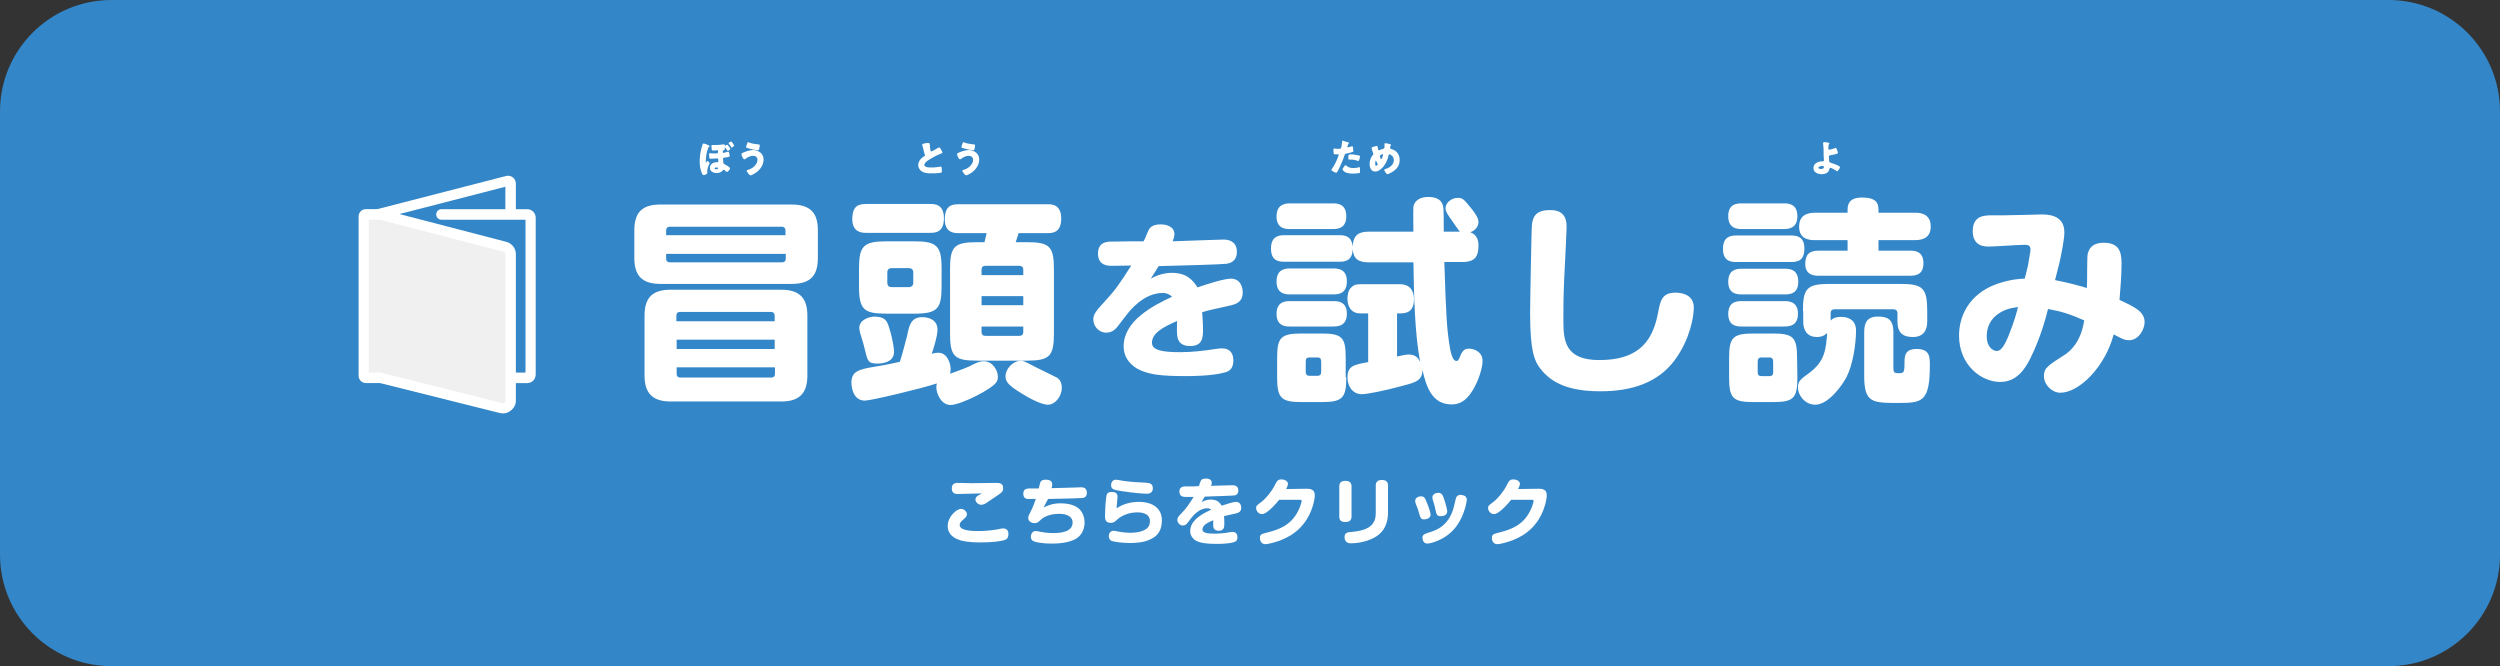 <?xml version="1.0" encoding="utf-8"?>
<!-- Generator: Adobe Illustrator 25.2.1, SVG Export Plug-In . SVG Version: 6.00 Build 0)  -->
<svg version="1.1" id="レイヤー_1" xmlns="http://www.w3.org/2000/svg" xmlns:xlink="http://www.w3.org/1999/xlink" x="0px"
	 y="0px" width="856.8px" height="228.3px" viewBox="0 0 856.8 228.3" style="enable-background:new 0 0 856.8 228.3;"
	 xml:space="preserve">
<rect x="0" y="0" width="856.8" height="228.3" fill="#333333" stroke="none"/>
<style type="text/css">
	.st0{fill:url(#パス_4097-2_1_);}
	.st1{fill:#FFFFFF;}
	.st2{fill:#F0F0F0;}
</style>
<g transform="matrix(1, 0, 0, 1, 0, 0)">
	
		<linearGradient id="パス_4097-2_1_" gradientUnits="userSpaceOnUse" x1="129.846" y1="531.903" x2="129.846" y2="530.903" gradientTransform="matrix(856.808 0 0 -228.291 -110824.898 121428.555)">
		<stop  offset="0" style="stop-color:#3386C8"/>
		<stop  offset="1" style="stop-color:#3386C8"/>
	</linearGradient>
	<path id="パス_4097-2" class="st0" d="M38.2,0h780.4c21.1,0,38.2,17.1,38.2,38.2l0,0v151.9c0,21.1-17.1,38.2-38.2,38.2l0,0H38.2
		C17.1,228.3,0,211.2,0,190.1l0,0V38.2C0,17.1,17.1,0,38.2,0z"/>
</g>
<g>
	<g>
		<path id="パス_4092" class="st1" d="M130.1,125.8c-1,0-1.8-0.8-1.8-1.8l0,0V73.3c0-0.8,0.5-1.5,1.3-1.7l43.9-11.3
			c0.8-0.2,1.6,0,2.3,0.5c0.6,0.5,1,1.3,1,2.1v9.8c0,1-0.8,1.8-1.8,1.8l0,0c-1,0-1.8-0.8-1.8-1.8l0,0V64l-41.5,10.7v49.4
			C131.8,125.1,131,125.8,130.1,125.8L130.1,125.8z"/>
		<path id="パス_4093" class="st1" d="M180.7,131.3h-32.6c-1,0-1.8-0.8-1.8-1.8l0,0c0-1,0.8-1.8,1.8-1.8l0,0h32V75.3h-28.8
			c-1,0-1.8-0.8-1.8-1.8l0,0c0-1,0.8-1.8,1.8-1.8l0,0h29.4c1.6,0,2.9,1.3,2.9,2.9v53.7C183.6,130,182.3,131.3,180.7,131.3z
			 M180.7,75.3L180.7,75.3z"/>
		<g id="グループ_224" transform="translate(0 11.575)">
			<path id="パス_4094" class="st2" d="M173.1,73l-42.7-11.1h-5c-0.4,0-0.7,0.3-0.7,0.7l0,0v54.5c0,0.4,0.3,0.7,0.7,0.7l0,0h5
				l41.4,10.4c1.4,0.4,2.8-0.5,3.2-1.9c0.1-0.2,0.1-0.4,0.1-0.6V75.5C175.1,74.3,174.3,73.3,173.1,73z"/>
			<path id="パス_4095" class="st1" d="M172.5,130.1c-0.4,0-0.7,0-1.1-0.1l-41.2-10.3h-4.8c-1.4,0-2.5-1.1-2.5-2.5V62.6
				c0-1.4,1.1-2.5,2.5-2.5h5c0.1,0,0.3,0,0.4,0.1l42.7,11.1l0,0c1.9,0.5,3.3,2.2,3.3,4.2v50.2c0,1.3-0.6,2.6-1.7,3.4
				C174.4,129.7,173.5,130.1,172.5,130.1z M126.4,116.1h4c0.1,0,0.3,0,0.4,0.1l41.4,10.4c0.2,0.1,0.5,0,0.7-0.2s0.3-0.4,0.3-0.7
				V75.5c0-0.4-0.3-0.7-0.6-0.8l-42.5-11h-3.7C126.4,63.7,126.4,116.1,126.4,116.1z"/>
		</g>
	</g>
	<g>
		<path class="st1" d="M280.3,88.4c0,5.8-2.3,8.9-8.9,8.9h-45.1c-6.6,0-8.9-3.2-8.9-8.9v-9.5c0-6.5,3.1-8.8,8.9-8.8h45.1
			c6.7,0,8.9,3.3,8.9,8.8V88.4z M276.7,128.7c0,5.5-2.2,8.9-8.9,8.9h-38c-6.4,0-8.9-3.1-8.9-8.9v-20.5c0-6.3,2.8-8.9,8.9-8.9h38
			c7,0,8.9,3.7,8.9,8.9V128.7z M269.2,80.6V79c0-0.7-0.4-1.3-1.3-1.3h-38.3c-0.9,0-1.3,0.5-1.3,1.3v1.6H269.2z M269.2,87h-40.9v1.6
			c0,0.7,0.3,1.3,1.3,1.3H268c1,0,1.3-0.6,1.3-1.3V87z M265.5,110.1v-1.9c0-0.7-0.4-1.3-1.3-1.3h-31.1c-0.8,0-1.3,0.4-1.3,1.3v1.9
			H265.5z M265.5,116.4h-33.6v3.2h33.6V116.4z M265.5,125.9h-33.6v2.2c0,0.8,0.4,1.3,1.3,1.3h31.1c0.9,0,1.3-0.5,1.3-1.3V125.9z"/>
		<path class="st1" d="M296.4,137.3c-4.6,0-4.6-6-4.6-6.1c0-3.9,2.3-4.6,8.4-5.6c2.7-0.4,5.5-1,8.2-1.6c0.8-2.4,2.1-7.5,2.5-9
			c0.7-3.5,1.3-6.3,5.2-6.3c0.7,0,5.2,0.1,5.2,4.3c0,2.5-1.9,8.1-2,8.3c0.4-0.2,1.3-0.4,2.3-0.4c3.1,0,4.2,3.7,4.2,5.6
			c0,0.8-0.1,1.2-0.2,1.6c4.6-1.7,5.2-1.9,6.5-2.5c3-1.5,3.6-1.8,5.1-1.8c2.9,0,4.8,3,4.8,5.4c0,0.5-0.1,1.1-0.4,1.6
			c-1.2,2.4-12.4,8-15.8,8c-3.3,0-4.9-4-4.9-6.1c0-0.6,0.1-1,0.2-1.3C316.1,133.1,298.5,137.3,296.4,137.3z M318.8,69.9
			c1.4,0,4.7,0,4.7,4.9c0,4.7-2.7,5-4.7,5h-21.9c-1.3,0-4.8,0-4.8-4.7c0-4.6,2.2-5.2,4.8-5.2H318.8z M322.7,98.1
			c0,7.8-1.4,9.4-9.5,9.4h-9.3c-7.8,0-9.5-1.3-9.5-9.4v-6c0-7.8,1.5-9.4,9.5-9.4h9.3c7.9,0,9.5,1.5,9.5,9.4V98.1z M304.7,112.2
			c1.5,4.7,1.7,7.8,1.7,8.4c0,3.7-4.2,4-5.8,4c-3.1,0-3.3-1-4.2-4.8c-0.2-0.9-0.8-3.2-1.2-4.3c-0.1-0.3-0.7-2.1-0.7-3.1
			c0-2.9,3.5-3.9,5.3-3.9C303.3,108.6,304,109.9,304.7,112.2z M313,93.4c0-1-0.5-1.5-1.6-1.5h-5.8c-1,0-1.5,0.5-1.5,1.5v3.5
			c0,0.9,0.4,1.5,1.5,1.5h5.8c1.1,0,1.6-0.6,1.6-1.5V93.4z M351.9,83c7.8,0,9.3,1.4,9.3,9.3v22c0,7.8-1.5,9.3-9.3,9.3h-17
			c-7.8,0-9.3-1.4-9.3-9.3v-22c0-7.8,1.4-9.3,9.3-9.3h2.5c0.1-0.5,0.7-2.7,0.7-3.1h-9.6c-1.3,0-4.7,0-4.7-4.7c0-4.5,2.1-5.2,4.7-5.2
			H359c1.4,0,4.7,0,4.7,4.9c0,4.8-2.9,5-4.7,5h-9.9c-0.2,0.5-0.8,2.7-1,3.1H351.9z M350.7,94.3v-1.9c0-0.8-0.4-1.3-1.4-1.3h-11.6
			c-0.9,0-1.3,0.5-1.3,1.3v1.9C336.3,94.3,350.7,94.3,350.7,94.3z M350.7,101.5h-14.3v3.1h14.3V101.5z M350.7,111.9h-14.3v1.9
			c0,0.8,0.4,1.3,1.3,1.3h11.6c1,0,1.4-0.5,1.4-1.3V111.9z M354.7,125.7c1.1,0.6,6.4,3.1,7.5,3.7c1.2,0.7,1.7,2,1.7,3.5
			c0,3-2.3,5.8-4.8,5.8s-7.5-2.9-9.2-4c-4-2.5-5.3-3.7-5.3-5.8c0-2.2,2.2-4.9,4.7-5.2C350.5,123.5,350.9,123.7,354.7,125.7z"/>
		<path class="st1" d="M393.6,79c0.3-0.8,1.2-2.1,4.2-2.1c2.1,0,4.7,0.8,4.7,3.4c0,0.9-0.5,2-0.6,2.4c5.9-0.2,16.2-0.6,17.5-0.6
			c2.1,0,4.5,0.9,4.5,4.2c0,3.5-2.6,3.9-3.5,4.1c-1.4,0.2-17.1,0.7-23.3,0.8c-1.6,2.6-1.7,2.7-2.7,4.3c3.5-2,6.6-2,7.4-2
			c1.2,0,3.3,0.2,5.1,1.3c2.1,1.3,3.1,3.1,3.5,3.7c3.4-1.2,9.2-3,11.4-3c3.9,0,4.1,3.9,4.1,4.7c0,3.5-2.5,4.1-4.7,4.6
			c-6.3,1.4-6.5,1.4-9.2,2.2c0.2,2.3,0.3,4.6,0.3,5.7c0,2.7,0,5.9-4.4,5.9c-4.3,0-4.4-3.1-4.5-4.1c-0.1-1.2,0-3.2,0-4.5
			c-5,2.2-8.6,4.2-8.6,7.5c0,2.6,3.8,3.2,9.7,3.2c4.1,0,8.1-0.5,12.1-1.1c1-0.2,1.8-0.2,2.2-0.2c3,0,3.9,2,3.9,4.2
			c0,3.2-2,3.8-2.8,4c-4.4,1.3-11.8,1.3-13.5,1.3c-8.7,0-12.2-0.6-15.3-1.9c-3.5-1.4-6-4.4-6-8.3c0-8.7,9.9-13.9,16.6-17
			c-0.9-0.9-2-1.3-3.2-1.3c-6.5,0-11.3,6-12.7,7.9c-0.5,0.6-2.6,3.4-3.1,4c-0.8,0.9-1.9,1.7-3.6,1.7c-2.6,0-4.4-2.3-4.4-4.5
			c0-1.9,1-3,4.1-6.4c3-3.2,4.8-5.6,8.9-12.1c-1,0-5.6,0.1-6.6,0.1c-1.3,0-4.8,0-4.8-4.2c0-4.1,3.4-4.1,4.6-4.1
			c6.8-0.1,7.5-0.1,11-0.1C392.5,81.9,393,80.1,393.6,79z"/>
		<path class="st1" d="M500.3,79.4c-0.5-0.6-2-2.8-2.4-3.4c-1.6-2.2-2.5-3.5-2.5-4.6c0-1.8,1.9-3.6,4.3-3.6c1.6,0,2.1,0.6,4.6,3.7
			c1.2,1.5,2.4,3.2,2.4,4.6c0,1.2-0.7,2.7-2.8,3.5c2.3,0.8,2.8,2.8,2.8,4.5c0,3.7-1.1,5.7-5.5,5.7H495c0.6,18.2,0.8,22.9,2,29.9
			c0.1,0.4,0.7,4,2.1,4c0.6,0,0.7-0.1,1.5-2c0.9-2.2,2.1-2.2,2.9-2.2c1.6,0,4.6,1,4.6,4.2c0,2.2-1.2,6.5-3.4,10.1
			c-2.5,4.2-5.2,4.8-7.2,4.8c-6.8,0-8.7-6.2-10-11.8c-0.1,3.6-2,4.2-7.1,5.5c-6.2,1.7-12,2.8-13.7,2.8c-3.3,0-4.9-3-4.9-5.7
			c0-4,2.2-4.4,7.1-5.3v-16.7H466c-2.5,0-4.2-1.9-4.2-5c0-0.8,0.1-2.8,1.3-3.9c0.9-0.8,1.4-1.1,3.5-1.1h13.1c4.6,0,4.9,3.8,4.9,5.1
			c0,3.1-1.2,4.9-4.5,4.9h-1.3v14.8c1.3-0.3,2.9-0.7,4-0.7c2.7,0,3.4,1.6,3.9,2.5c-1.8-9.7-2.1-21.9-2.3-34.1H469
			c-3.7,0-5.2-1.4-5.4-4.6c-0.1,4.1-2.6,4.4-4.6,4.4h-18.8c-1.7,0-4.6-0.1-4.6-4.5c0-3.9,2.2-4.6,4.6-4.6H459c1.9,0,4.3,0.3,4.6,4
			c0.1-3.1,1.1-5.2,5.5-5.2h15.3c0-1.6-0.1-7.2,0-8.5c0.4-2.5,2.8-3.4,5-3.4c4.9,0,5.2,2.8,5.3,4.1c0.1,0.7,0.1,6.1,0.1,7.8
			L500.3,79.4L500.3,79.4z M442.1,78.5c-1.3,0-4.6,0-4.6-4.3c0-4.1,2.8-4.5,4.6-4.5h14.7c1.3,0,4.6,0,4.6,4.4c0,4.1-2.8,4.4-4.6,4.4
			L442.1,78.5L442.1,78.5z M442.1,100.9c-1.4,0-4.6-0.1-4.6-4.4c0-4,2.6-4.5,4.6-4.5h14.9c1.4,0,4.6,0.1,4.6,4.4
			c0,4-2.5,4.5-4.6,4.5H442.1z M442.1,111.9c-1.3,0-4.6,0-4.6-4.3c0-4.1,2.8-4.4,4.6-4.4h14.9c1.3,0,4.6,0,4.6,4.3
			c0,4.4-3.3,4.4-4.9,4.4H442.1z M461.4,129.3c0,7.1-1.3,8.5-8.4,8.5h-6.9c-7,0-8.4-1.3-8.4-8.5v-6.6c0-7,1.2-8.4,8.4-8.4h6.7
			c7.2,0,8.4,1.3,8.4,8.4V129.3z M452.8,123.8c0-0.8-0.4-1.3-1.3-1.3h-2.7c-0.9,0-1.3,0.4-1.3,1.3v3.7c0,0.9,0.5,1.3,1.3,1.3h2.7
			c0.9,0,1.3-0.5,1.3-1.3V123.8z"/>
		<path class="st1" d="M536.9,77.9c0,0.7-0.4,9.9-0.5,11.3c-0.5,9.6-0.6,12.5-0.6,20.5c0,7,0.5,13.7,12.3,13.7
			c12.3,0,18.1-5.3,20.1-16c0.8-4.2,1.3-7.1,6-7.1c1,0,6.3,0.1,6.3,5.1c0,3.1-1.3,11-6.6,18.1c-5.6,7.5-14.4,10.6-25.4,10.6
			c-10.4,0-16.7-2.6-20.7-7.9c-1.9-2.5-3.4-5.8-3.4-18.8c0-4.8,0.5-29.6,0.6-30.2c0.3-2.9,1.3-5.2,6.2-5.2
			C536.9,71.9,536.9,76.2,536.9,77.9z"/>
		<path class="st1" d="M595.1,89.8c-1.6,0-4.6-0.1-4.6-4.5c0-3.9,2.2-4.6,4.6-4.6h18.7c1.7,0,4.6,0.2,4.6,4.4s-2.2,4.7-4.6,4.7
			L595.1,89.8L595.1,89.8z M596.9,100.9c-1.3,0-4.6,0-4.6-4.3c0-4,2.5-4.5,4.6-4.5h14.8c1.3,0,4.6,0,4.6,4.4c0,4-2.5,4.4-4.6,4.4
			L596.9,100.9L596.9,100.9z M596.9,111.9c-1.3,0-4.6,0-4.6-4.3c0-4.3,3.1-4.4,4.6-4.4h14.7c1.2,0,4.6,0,4.6,4.3
			c0,4.4-3.3,4.4-4.9,4.4H596.9z M596.9,78.5c-1.2,0-4.6,0-4.6-4.4c0-4.2,2.9-4.4,4.6-4.4h14.5c1.3,0,4.6,0,4.6,4.4
			c0,4-2.8,4.4-4.6,4.4H596.9z M616,129.3c0,7.2-1.3,8.5-8.4,8.5H601c-7.1,0-8.4-1.3-8.4-8.5v-6.6c0-7.1,1.3-8.4,8.5-8.4h6.4
			c7,0,8.4,1.2,8.4,8.4L616,129.3L616,129.3z M607.7,123.9c0-0.9-0.4-1.4-1.3-1.4h-2.7c-0.9,0-1.3,0.5-1.3,1.4v3.7
			c0,0.9,0.4,1.3,1.3,1.3h2.7c1,0,1.3-0.5,1.3-1.3V123.9z M617.9,106.6c0-7.8,1.4-9.3,9.2-9.3h24.1c7.8,0,9.3,1.4,9.3,9.3v3.6
			c0,3.1-1.4,5.3-4.9,5.3c-3.3,0-5.3-1.3-5.3-5.3v-2.8c0-1-0.6-1.4-1.4-1.4h-20.1c-0.7,0-1.4,0.2-1.4,1.4v2.5
			c0.4-0.5,1.3-1.3,3.6-1.3c2.8,0,5.1,1.3,5.1,4.7c0,4.6-1.1,11.7-3.2,15.8c-1.4,2.8-6.2,9.6-10.8,9.6c-3.4,0-5.9-3.1-5.9-5.9
			c0-2.1,0.7-2.7,4-5.1c5.2-3.9,5.6-7.9,6-13.6c-1.3,1.4-3,1.4-3.5,1.4c-3.1,0-4.7-2-4.7-5.3V106.6z M656.3,72.9
			c1.4,0,5.4,0.1,5.4,4.7c0,3.7-2.5,4.7-5.4,4.7h-12.5v3.6h10.8c1.5,0,4.6,0.1,4.6,4.3c0,3.8-2.4,4.3-4.6,4.3h-31.3
			c-1.1,0-4.6,0-4.6-4c0-3.3,1.4-4.6,4.6-4.6h9.9v-3.6h-11.1c-1.7,0-5.5-0.1-5.5-4.6c0-3.7,2.4-4.8,5.5-4.8h11.1v-1
			c0-1.8,0.5-4.2,4.9-4.2c3.8,0,5.7,1,5.7,4.1v1.1L656.3,72.9L656.3,72.9z M648.9,125.9c0,1.4,0.1,2,1.6,2c1.9,0,2.2-0.1,2.2-3.1
			c0-2.7,0-5.2,4.2-5.2c4.5,0,4.5,2.8,4.5,5.5c0,12.4-2.5,13-10.4,13c-9.4,0-12.1,0-12.1-9.3v-14.9c0-3,0.8-5.4,4.6-5.4
			c3.2,0,5.4,0.7,5.4,5.4L648.9,125.9L648.9,125.9z"/>
		<path class="st1" d="M715.5,87c0.4-1.5,1.3-3.8,5.5-3.8c5.4,0,6.1,3.3,6.1,7.2c0,3.7-0.4,8.8-0.7,12.4c5.2,2.4,8.6,4,8.6,7.6
			c0,2.4-2,6.2-5.3,6.2c-1.7,0-2.6-0.6-5.3-2c-2.9,11.1-11.8,20-18.3,20c-2.8,0-5.6-2.7-5.6-5.7c0-2.7,1-3.4,7.4-7.5
			c1.6-1.1,5.3-4.2,6.4-11.6c-5-2.2-7.9-3.1-12.4-3.9c-0.7,2.7-2.3,9.2-5.9,16.6c-2,4.1-4.9,8.4-10.5,8.4c-6.4,0-14.1-5.7-14.1-15.9
			c0-6.4,3.2-14.2,13-17.7c4.3-1.5,7.9-1.8,9.5-1.8c0.2-0.9,1.3-4.8,1.3-5.5c0.1-1,0.7-3.8,0.7-4.4c0-1.5-0.9-1.7-2-1.7
			c-2,0-10.4,0.6-12.2,0.6c-1.5,0-5.6,0-5.6-5.3c0-5.4,4.1-5.4,6.6-5.4h3.9c2,0,12.7-0.3,13-0.3c2,0,7.9,0,7.9,6.1
			c0,2.4-1,7.1-1.2,8.2c-0.2,1.3-1.7,7-2,8.2c5,1,7.5,1.7,10.9,2.7C715.4,96.8,715.2,88.6,715.5,87z M687.1,106.3
			c-3.5,1.5-6.2,4.3-6.2,9c0,4.1,2.6,5,3.4,5c1.5,0,2.6-1.8,3.9-4.8c2.3-5.7,3-8.6,3.4-10.3C689.8,105.5,688.6,105.7,687.1,106.3z"
			/>
	</g>
</g>
<g>
	<path class="st1" d="M343.9,185.2c-1.1,0.3-3.9,0.7-7.8,0.7c-0.9,0-4.5,0-6.9-0.7c-0.9-0.3-4.4-1.3-4.4-4.9c0-3.4,3.2-5.9,4.5-5.9
		c1.3,0,2.1,1.1,2.1,1.9c0,0.6-0.5,1.1-1.2,1.7c-1.2,1-1.3,1.5-1.3,1.9c0,2,4.2,2.1,6.4,2.1c1.3,0,4-0.1,6.7-0.6
		c1.3-0.3,1.5-0.3,1.7-0.3c1.3,0,1.9,0.7,1.9,1.8C345.6,184.4,345.1,184.9,343.9,185.2z M328.3,169.3c-0.6,0-2.1,0-2.1-1.9
		c0-1.9,1.4-1.9,2.3-1.9c0.3,0,3.6,0.1,4.3,0.1c1.3,0,8.4-0.1,8.6-0.1c1.1,0,2.4,0.1,2.4,1.8c0,1.2-0.5,1.5-2.1,2.6
		c-0.6,0.4-3.4,2.3-4,2.7c-0.4,0.2-0.9,0.4-1.4,0.4c-1,0-2-0.9-2-1.8c0-0.6,0.3-1,1.1-1.5c0.2-0.1,0.9-0.5,1.1-0.6
		C334.4,169.1,330.5,169.3,328.3,169.3z"/>
	<path class="st1" d="M357.7,173.9c1.3-0.6,3-1.4,5.7-1.4c1.7,0,3.4,0.2,4.9,0.9c2.4,1,3.4,3.5,3.4,5.6c0,3.7-2.2,5.3-3.4,5.9
		c-1.5,0.7-3.7,1.4-7.9,1.4c-2.3,0-5.1-0.3-6.1-0.8c-0.4-0.1-1-0.5-1-1.6c0-0.8,0.5-1.9,1.6-1.9c0.4,0,0.5,0,1.9,0.3
		c0.4,0.1,2.1,0.4,4.2,0.4c2.8,0,6.6-0.5,6.6-3.6c0-2.7-3.2-3-4.5-3c-2.1,0-4.8,0.4-6.7,2.3c-0.6,0.6-1,0.9-1.8,0.9
		c-1.1,0-2.2-0.7-2.2-1.7c0-0.6,0.1-0.9,0.6-1.8c0.9-1.7,1.8-4.1,2-4.8c-0.6,0-2.4,0-2.8,0c-0.4,0-1.5-0.2-1.5-1.8
		c0-1.8,1.4-1.8,2.6-1.8c0.6,0,1.8,0,2.7,0c0.1-0.3,0.4-1.7,0.5-2c0.4-1,1.4-1,1.9-1c1.7,0,2.2,0.7,2.2,1.6c0,0.3,0,0.6-0.2,1.3
		c3.2-0.1,5.3-0.1,7.5-0.2c0.4,0,2.2-0.1,2.6-0.1c0.6,0,2,0.1,2,1.9c0,1.7-1.3,1.8-2,1.8c-3.5,0.2-7.9,0.2-11.3,0.3
		C358.2,172.9,358.1,173,357.7,173.9z"/>
	<path class="st1" d="M390.3,172c4.7,0,7.9,2.2,7.9,6.3c0,3.4-1.4,5.2-3.3,6.2c-1.9,1.1-4.3,1.6-7.7,1.6c-1.9,0-5.1-0.3-6.2-0.7
		c-0.9-0.4-1-1.4-1-1.7c0-0.5,0.3-1.8,1.7-1.8c0.3,0,0.9,0.1,1.1,0.2c0.7,0.1,2.4,0.5,4.4,0.5c0.7,0,3.3,0,5.1-1
		c1.4-0.7,1.8-1.8,1.8-3c0-2.9-3.4-3-4.2-3c-1.6,0-4.2,0.3-6.6,2.1c-0.2,0.2-1.2,1.1-1.4,1.2c-0.4,0.2-0.9,0.3-1.2,0.3
		c-2,0-2-1.5-2-2.5c0-0.7,0.2-5.5,0.5-6.8c0.2-1.1,1-1.3,1.8-1.3c1.4,0,2,0.6,2,1.6c0,0.3-0.2,2-0.2,2.4c-0.1,0.8-0.1,1.1-0.1,1.6
		C384.9,172.7,387.6,172,390.3,172z M394.5,168.8c-0.4,0.3-0.8,0.4-1.5,0.4c-0.8,0-4.2-0.2-8.7-0.9c-2.7-0.4-3.5-0.7-3.5-2
		c0-0.2,0-1.9,1.7-1.9c0.5,0,2.7,0.5,3.2,0.5c2.2,0.3,4.3,0.4,6.5,0.5c1.7,0.1,2.9,0.2,2.9,2C395.1,167.7,395,168.4,394.5,168.8z"/>
	<path class="st1" d="M411.5,164.9c0.1-0.4,0.5-0.9,1.8-0.9c0.9,0,2,0.3,2,1.5c0,0.4-0.2,0.9-0.3,1c2.5-0.1,7-0.2,7.5-0.2
		c0.9,0,1.9,0.4,1.9,1.8c0,1.5-1.1,1.7-1.5,1.7c-0.6,0.1-7.4,0.3-10,0.4c-0.7,1.1-0.7,1.1-1.1,1.9c1.5-0.9,2.8-0.9,3.2-0.9
		c0.5,0,1.4,0.1,2.2,0.5c0.9,0.6,1.3,1.3,1.5,1.6c1.5-0.5,4-1.3,4.9-1.3c1.7,0,1.8,1.7,1.8,2c0,1.5-1.1,1.8-2,2
		c-2.7,0.6-2.8,0.6-3.9,0.9c0.1,1,0.1,2,0.1,2.5c0,1.1,0,2.5-1.9,2.5c-1.8,0-1.9-1.3-1.9-1.7c0-0.5,0-1.4,0-1.9
		c-2.2,0.9-3.7,1.8-3.7,3.2c0,1.1,1.6,1.4,4.2,1.4c1.7,0,3.5-0.2,5.2-0.5c0.4-0.1,0.8-0.1,0.9-0.1c1.3,0,1.7,0.9,1.7,1.8
		c0,1.4-0.9,1.6-1.2,1.7c-1.9,0.6-5.1,0.6-5.8,0.6c-3.7,0-5.2-0.3-6.6-0.8c-1.5-0.6-2.6-1.9-2.6-3.6c0-3.7,4.2-6,7.2-7.3
		c-0.4-0.4-0.9-0.5-1.4-0.5c-2.8,0-4.8,2.6-5.5,3.4c-0.2,0.3-1.1,1.5-1.3,1.7c-0.3,0.4-0.8,0.8-1.5,0.8c-1.1,0-1.9-1-1.9-1.9
		c0-0.8,0.4-1.3,1.8-2.7c1.3-1.4,2-2.4,3.8-5.2c-0.5,0-2.4,0-2.8,0c-0.5,0-2.1,0-2.1-1.8c0-1.7,1.4-1.8,2-1.8c2.9,0,3.2,0,4.7-0.1
		C411,166.1,411.3,165.4,411.5,164.9z"/>
	<path class="st1" d="M448,167.5c2.6,0,2.6,1.6,2.6,2.4c0,1.2-1,8-6.6,12.4c-4,3.2-9.5,4.2-10.3,4.2c-1.5,0-1.9-1.3-1.9-2.1
		c0-1.3,0.6-1.4,2.5-1.9c3.6-0.9,8.1-2.3,10.6-7.4c0.7-1.3,1.2-3.1,1.2-3.4c0-0.4-0.2-0.4-0.8-0.4h-6.9c-0.9,1.1-4.1,4.9-5.9,4.9
		c-1.1,0-2-1.1-2-2c0-0.8,0.1-0.9,1.7-2.1c1.6-1.2,3.6-3.6,4.7-5.8c0.7-1.4,1-2,2.3-2c0.9,0,2.2,0.5,2.2,1.5c0,0.4-0.1,0.8-0.6,1.8
		L448,167.5L448,167.5z"/>
	<path class="st1" d="M463.2,177c0,1-0.4,1.9-2.1,1.9c-1.3,0-2.1-0.4-2.1-1.9v-10.3c0-0.9,0.3-1.9,2.1-1.9c1.3,0,2.1,0.5,2.1,1.9
		V177z M475.7,175.4c0,1.6,0,6.4-4.8,8.9c-3,1.6-6.3,1.9-7.9,1.9c-0.5,0-1.1,0-1.7-0.6c-0.4-0.5-0.5-1.1-0.5-1.5
		c0-1.6,1.1-1.7,2.5-1.8c4.1-0.4,5.6-1.3,6.7-2.3c1.3-1.3,1.5-2.7,1.5-4.4v-9.2c0-1.1,0.5-1.9,2.1-1.9c1.2,0,2.1,0.4,2.1,1.9
		L475.7,175.4L475.7,175.4z"/>
	<path class="st1" d="M486.5,176.4c-0.5-1.7-0.6-2.1-1.3-3.8c-0.1-0.3-0.2-0.6-0.2-0.9c0-1.1,1.1-1.6,2-1.6c0.9,0,1.3,0.4,1.7,1.4
		c0.5,1.1,1.6,4.1,1.6,4.8c0,1.1-1,1.7-2.3,1.7C487,178.1,486.7,177.1,486.5,176.4z M502.7,171.3c0,0.4-0.7,5-3.3,8.7
		c-3.6,5.2-9.4,6.3-10.2,6.3c-1.4,0-1.7-1.4-1.7-2c0-1.1,0.7-1.3,2.2-1.8c2.7-0.8,7.3-2.4,8.8-9.8c0.4-1.8,0.5-2,0.6-2.3
		c0.4-0.7,1.1-0.8,1.4-0.8c0.2,0,0.4,0,0.7,0.1C502,169.8,502.7,170.3,502.7,171.3z M492.1,175.3c-0.2-1.1-0.5-2.2-0.9-3.5
		c-0.2-0.7-0.3-0.9-0.3-1.3c0-1.1,1.1-1.6,2-1.6c1,0,1.4,0.5,1.8,1.5c0.5,1.3,1.3,4.2,1.3,4.8c0,1.7-1.9,1.7-2.3,1.7
		C492.4,177,492.2,175.8,492.1,175.3z"/>
	<path class="st1" d="M527.5,167.5c2.6,0,2.6,1.6,2.6,2.4c0,1.2-1,8-6.6,12.4c-4,3.2-9.5,4.2-10.3,4.2c-1.5,0-1.9-1.3-1.9-2.1
		c0-1.3,0.6-1.4,2.5-1.9c3.6-0.9,8.1-2.3,10.6-7.4c0.7-1.3,1.2-3.1,1.2-3.4c0-0.4-0.2-0.4-0.8-0.4h-6.9c-0.9,1.1-4.1,4.9-5.9,4.9
		c-1.1,0-2-1.1-2-2c0-0.8,0.1-0.9,1.7-2.1c1.6-1.2,3.6-3.6,4.7-5.8c0.7-1.4,1-2,2.3-2c0.9,0,2.2,0.5,2.2,1.5c0,0.4-0.1,0.8-0.6,1.8
		L527.5,167.5L527.5,167.5z"/>
</g>
<g>
	<path class="st1" d="M242.9,49.8c0.1,0.1,0.3,0.1,0.3,0.3c0,0.1-0.1,0.2-0.2,0.2c-0.2,0.1-0.3,0.3-0.3,0.5c-0.5,1.1-0.8,3-0.8,4.3
		v0.2c0,0.2,0,0.4,0.1,0.4c0.1,0,0.2-0.2,0.2-0.3c0-0.1,0.1-0.2,0.2-0.2c0.2,0,0.8,0.4,0.8,0.7c0,0.1,0,0.2-0.1,0.2
		c-0.3,0.7-0.7,1.7-0.7,2.5c0,0.2,0,0.4,0,0.6c0,0.3-0.1,0.4-0.5,0.6c-0.2,0.1-0.5,0.2-0.8,0.2c-0.2,0-0.3-0.1-0.5-0.5
		c-0.6-1.3-0.8-2.8-0.8-4.2c0-1.5,0.2-3,0.6-4.5c0.1-0.4,0.3-0.9,0.4-1.3c0-0.1,0.1-0.3,0.2-0.3C241.4,49.1,242.6,49.7,242.9,49.8z
		 M248.4,50.9c0,0.4,0,0.4-0.4,0.6c-0.2,0.1-0.3,0.2-0.3,0.4v0.2c0,0.2,0.1,0.3,0.2,0.3c0.1,0,1.3-0.3,1.5-0.4c0.1,0,0.1,0,0.2,0
		c0.2,0,0.3,0.3,0.3,0.5c0.1,0.2,0.2,0.8,0.2,0.9c0,0.2-0.1,0.3-0.5,0.4c-0.4,0.1-0.8,0.2-1.3,0.2c-0.2,0-0.5,0.1-0.5,0.4
		c0,0.2,0.1,0.9,0.1,1.3c0,0.3,0.1,0.4,0.3,0.5c0.4,0.2,2,1.1,2,1.5c0,0.3-0.6,1.2-1.1,1.2c-0.2,0-0.4-0.2-0.6-0.4
		c-0.2-0.2-0.3-0.3-0.5-0.3c-0.1,0-0.2,0.1-0.3,0.2c-0.5,0.7-1.3,0.9-2.1,0.9c-1.1,0-2.3-0.5-2.3-1.8c0-1.3,1.2-1.9,2.4-1.9h0.2
		c0.2,0,0.3-0.1,0.3-0.3c0-0.9-0.1-1-0.3-1c-0.1,0-0.2,0-0.2,0c-0.3,0-1.6,0.1-1.9,0.1c-0.7,0-0.7,0-0.7-0.7c0-0.2-0.1-0.7-0.1-0.9
		c0-0.2,0.1-0.3,0.3-0.3c0.2,0,0.9,0.1,1.5,0.1c1,0,1.3,0,1.3-0.5c0-0.4,0-0.6-0.2-0.6c-0.1,0-1,0.1-1.4,0.1c-0.6,0-0.6-0.2-0.6-0.7
		c0-0.2-0.1-0.7-0.1-0.9c0-0.2,0.1-0.3,0.3-0.3c0.1,0,0.2,0,0.2,0c0.3,0,0.7,0,1,0c0.9,0,1.8-0.1,2.6-0.2c0.1,0,0.2,0,0.3,0
		c0.2,0,0.2,0.2,0.2,0.3C248.3,50.2,248.4,50.5,248.4,50.9z M244.9,57.7c0,0.3,0.5,0.3,0.6,0.3c0.3,0,0.6,0,0.6-0.4
		c0-0.2-0.3-0.2-0.5-0.2C245.5,57.4,244.9,57.4,244.9,57.7z M250.3,51c0,0.3-0.7,0.7-0.8,0.7c-0.1,0-0.1-0.1-0.2-0.1
		c-0.4-0.5-0.5-0.7-0.9-1.2c0-0.1-0.1-0.1-0.1-0.2c0-0.2,0.7-0.6,0.9-0.6C249.4,49.6,250.3,50.8,250.3,51z M251.6,49.9
		c0,0.2-0.7,0.7-0.8,0.7c-0.1,0-0.1,0-0.2-0.2c-0.3-0.4-0.5-0.8-0.8-1.1c-0.1-0.1-0.1-0.1-0.1-0.2c0-0.2,0.7-0.6,0.9-0.6
		S251.6,49.7,251.6,49.9z"/>
	<path class="st1" d="M261.7,54.7c0,2.2-1.7,4.1-3.5,5c-0.2,0.1-0.7,0.4-0.9,0.4c-0.6,0-1.4-1.4-1.4-1.6c0-0.1,0.1-0.2,0.2-0.2
		c0.9-0.3,1.7-0.6,2.4-1.3c0.6-0.6,1.1-1.3,1.1-2.2c0-0.9-0.6-1.4-1.5-1.4c-1,0-1.9,0.5-2.7,1.1c-0.1,0.1-0.2,0.1-0.3,0.1
		c-0.4,0-1-1.3-1-1.8c0-0.2,0.2-0.3,0.4-0.4c1-0.5,2.6-1,3.7-1C260.2,51.6,261.7,52.7,261.7,54.7z M256.6,48.8
		c0.8,0.4,2.5,0.6,3.4,0.7c0.3,0,0.4,0.1,0.4,0.2c0,0.1-0.1,0.4-0.1,0.8c-0.1,0.4-0.1,1-0.5,1c-0.6,0-2.5-0.4-3.1-0.6
		c-0.8-0.2-1-0.3-1-0.5c0-0.3,0.3-1,0.4-1.3c0.1-0.1,0.1-0.4,0.3-0.4C256.4,48.7,256.5,48.7,256.6,48.8z"/>
</g>
<g>
	<path class="st1" d="M317.1,49.1c0.5-0.1,0.8-0.1,1.1-0.1c0.4,0,0.4,0,0.5,1c0.1,0.8,0.1,1.2,0.2,1.6c0,0.2,0.1,0.3,0.3,0.3
		c0.2,0,1.4-0.7,1.7-0.9c0.2-0.1,0.9-0.5,1-0.5c0.1,0,0.4,0.4,0.6,0.7c0.1,0.2,0.5,0.9,0.5,1.1c0,0.1-0.1,0.2-0.4,0.3
		c-0.1,0-0.1,0-0.2,0.1c-1.2,0.4-2.8,1.3-4.1,2.1c-0.6,0.4-1.5,1-1.5,1.7c0,0.9,1.7,0.9,2.2,0.9c0.7,0,1.4,0,2-0.1
		c0.3,0,1.2-0.2,1.4-0.2c0,0,0.1,0,0.1,0c0.1,0,0.2,0.2,0.2,0.3c0,0.4,0.1,0.8,0.1,1.2c0,0.4,0,0.5-0.4,0.6
		c-0.6,0.2-2.8,0.2-3.6,0.2c-1,0-1.9-0.1-2.8-0.6c-0.8-0.5-1.3-1.3-1.3-2.2c0-1.3,0.9-2.4,2-3c0.2-0.1,0.3-0.2,0.3-0.4
		c0-0.1,0-0.2-0.1-0.3c-0.1-0.4-0.2-0.7-0.3-1.1c-0.1-0.6-0.3-1.4-0.5-2c0,0,0-0.1,0-0.2C316,49.3,316.2,49.3,317.1,49.1z"/>
	<path class="st1" d="M335.6,54.7c0,2.2-1.7,4.1-3.5,5c-0.2,0.1-0.7,0.4-0.9,0.4c-0.6,0-1.4-1.4-1.4-1.6c0-0.1,0.1-0.2,0.2-0.2
		c0.9-0.3,1.7-0.6,2.4-1.3c0.6-0.6,1.1-1.3,1.1-2.2c0-0.9-0.6-1.4-1.5-1.4c-1,0-1.9,0.5-2.7,1.1c-0.1,0.1-0.2,0.1-0.3,0.1
		c-0.4,0-1-1.3-1-1.8c0-0.2,0.2-0.3,0.4-0.4c1-0.5,2.6-1,3.7-1C334.1,51.6,335.6,52.7,335.6,54.7z M330.4,48.8
		c0.8,0.4,2.5,0.6,3.4,0.7c0.3,0,0.4,0.1,0.4,0.2c0,0.1-0.1,0.4-0.1,0.8c-0.1,0.4-0.1,1-0.5,1c-0.6,0-2.5-0.4-3.1-0.6
		c-0.8-0.2-1-0.3-1-0.5c0-0.3,0.3-1,0.4-1.3c0.1-0.1,0.1-0.4,0.3-0.4C330.2,48.7,330.3,48.7,330.4,48.8z"/>
</g>
<g>
	<path class="st1" d="M461.8,48.7c0.2,0.1,0.6,0.2,0.6,0.3c0,0.1-0.1,0.1-0.1,0.1c-0.2,0.1-0.2,0.3-0.4,0.7c0,0.1-0.1,0.3-0.1,0.4
		c0,0.1,0,0.1,0,0.1c0,0.2,0.1,0.2,0.2,0.2c0.2,0,0.9-0.3,1.1-0.3c0.1,0,0.2-0.1,0.3-0.1c0.4,0,0.4,1.3,0.4,1.7
		c0,0.2-0.1,0.3-0.3,0.3c-0.5,0.2-1.4,0.4-1.9,0.5c-0.6,0.1-0.6,0.1-0.8,0.6c-0.5,1.6-1.7,4.4-2.5,5.7c-0.1,0.2-0.2,0.3-0.4,0.3
		s-1.6-0.6-1.6-1c0-0.1,0.1-0.3,0.3-0.5c0.9-1.3,1.6-2.8,2.1-4.3c0-0.1,0.1-0.2,0.1-0.3c0-0.2-0.1-0.2-0.3-0.2c-0.3,0-0.6,0-0.9,0
		c-0.3,0-0.4,0-0.5-0.3c-0.1-0.2-0.1-1.1-0.1-1.4c0-0.2,0-0.3,0.2-0.3c0.1,0,0.7,0.1,1.4,0.1c0.7,0,0.9,0,1-0.3
		c0.2-0.5,0.4-1.9,0.4-2.4c0-0.1,0-0.1,0.1-0.1C460.4,48.3,461.6,48.7,461.8,48.7z M461.5,56.8c0.5,0.6,1.5,0.8,2.3,0.8
		c0.7,0,1.3-0.1,2-0.3c0,0,0.1,0,0.1,0c0.2,0,0.2,0.3,0.2,0.7v0.4c0,0.7,0,0.9-0.2,0.9c-0.4,0.1-1.8,0.2-2.2,0.2
		c-0.9,0-2.2-0.1-3-0.7c-0.2-0.2-0.6-0.5-0.6-0.8c0-0.2,0.5-0.8,0.6-1c0.1-0.1,0.3-0.4,0.5-0.4C461.4,56.7,461.5,56.8,461.5,56.8z
		 M462.8,52.9c1.1,0,2,0.2,3,0.4c0.2,0.1,0.3,0.1,0.3,0.3c0,0.3-0.2,1.2-0.4,1.4c-0.1,0.1-0.1,0.2-0.2,0.2c-0.1,0-0.2-0.1-0.3-0.1
		c-0.8-0.3-1.4-0.4-2.2-0.4h-0.5c-0.3,0-0.4,0-0.4-0.3C462,53,462.3,52.9,462.8,52.9z"/>
	<path class="st1" d="M476.4,49.4c0.1,0,0.3,0.1,0.3,0.3c0,0.1,0,0.2-0.1,0.2c-0.1,0.2-0.2,0.6-0.2,0.8c0,0.2,0.2,0.3,0.5,0.4
		c1.8,0.5,2.8,1.9,2.8,3.8c0,2.2-1.5,3.6-3.4,4.5c-0.4,0.2-0.6,0.3-0.8,0.3c-0.4,0-1.1-1.2-1.1-1.5c0-0.1,0.1-0.2,0.5-0.3
		c1.4-0.4,2.8-1.5,2.8-3c0-1.4-1.2-2-1.5-2c-0.2,0-0.3,0.1-0.3,0.3c-0.2,1.2-0.9,2.8-1.7,3.8c-0.7,0.9-1.8,1.8-2.9,1.8
		c-1.4,0-1.9-1.4-1.9-2.6c0-1.2,0.4-2.2,1.1-3.1c0.1-0.1,0.2-0.2,0.2-0.3c0-0.1-0.1-0.2-0.1-0.3c-0.2-0.5-0.3-1-0.5-1.6
		c0-0.1,0-0.2,0-0.3c0-0.1,0.1-0.2,0.3-0.2c0.3-0.1,1.3-0.4,1.5-0.4c0.2,0,0.2,0.2,0.3,0.6c0,0.2,0.1,0.3,0.1,0.6
		c0,0.2,0.1,0.3,0.3,0.3c0.1,0,0.1,0,0.2-0.1c0.3-0.1,0.8-0.3,1.2-0.4c0.5-0.1,0.5-0.2,0.5-1.2c0-0.1,0-0.3,0-0.4
		c0-0.2,0-0.3,0.2-0.3C474.9,49,476.1,49.3,476.4,49.4z M471.3,56.1c0,0.2,0,0.7,0.3,0.7c0.2,0,0.6-0.3,0.6-0.5c0-0.1,0-0.1-0.1-0.2
		c-0.3-0.7-0.5-1-0.6-1C471.4,55,471.3,55.9,471.3,56.1z M473.2,53.1c-0.1,0.1-0.3,0.2-0.3,0.4c0,0.1,0.2,0.8,0.3,0.9
		c0,0.1,0.1,0.1,0.2,0.1c0.2,0,0.3-0.4,0.4-0.7c0.1-0.4,0.2-0.7,0.2-0.8c0-0.1-0.1-0.2-0.2-0.2C473.8,52.8,473.4,53,473.2,53.1z"/>
</g>
<g>
	<path class="st1" d="M626.6,48.9c0.1,0,0.4,0.1,0.4,0.2c0,0.2-0.1,0.1-0.2,0.3c-0.1,0.2-0.2,0.6-0.2,1.5c0,0.2,0.1,0.4,0.4,0.4
		c0.3,0,1.1-0.3,1.5-0.4c0.3-0.1,0.5-0.2,0.6-0.2c0.2,0,0.3,0.2,0.5,0.7c0.1,0.3,0.3,0.7,0.3,1c0,0.2-0.2,0.2-0.7,0.4
		c-0.6,0.2-1.3,0.3-1.9,0.4c-0.3,0.1-0.5,0.1-0.5,0.5c0,0.2,0.1,1.2,0.1,1.5c0,0.4,0.1,0.4,0.6,0.6c0.9,0.3,2.1,0.7,2.9,1.2
		c0.1,0.1,0.2,0.2,0.2,0.3c0,0.3-0.7,1.4-1,1.4c-0.1,0-0.2-0.1-0.3-0.2c-0.3-0.2-1.7-1-2-1c-0.1,0-0.2,0.1-0.3,0.3
		c-0.2,1.4-1.4,1.9-2.7,1.9c-1.3,0-2.8-0.6-2.8-2.1c0-1.6,1.6-2.3,3-2.3h0.2c0.2,0,0.4-0.1,0.4-0.3c0-0.1-0.1-1.5-0.1-1.8
		c0-1.3,0-2.7-0.2-4c0-0.1,0-0.1,0-0.2c0-0.2,0.2-0.2,0.3-0.2C625.2,48.6,626.3,48.8,626.6,48.9z M624.6,56.9
		c-0.4,0-1.4,0.1-1.4,0.6c0,0.4,0.7,0.4,0.9,0.4c0.5,0,1-0.1,1-0.7C625.1,56.9,624.8,56.9,624.6,56.9z"/>
</g>
</svg>
